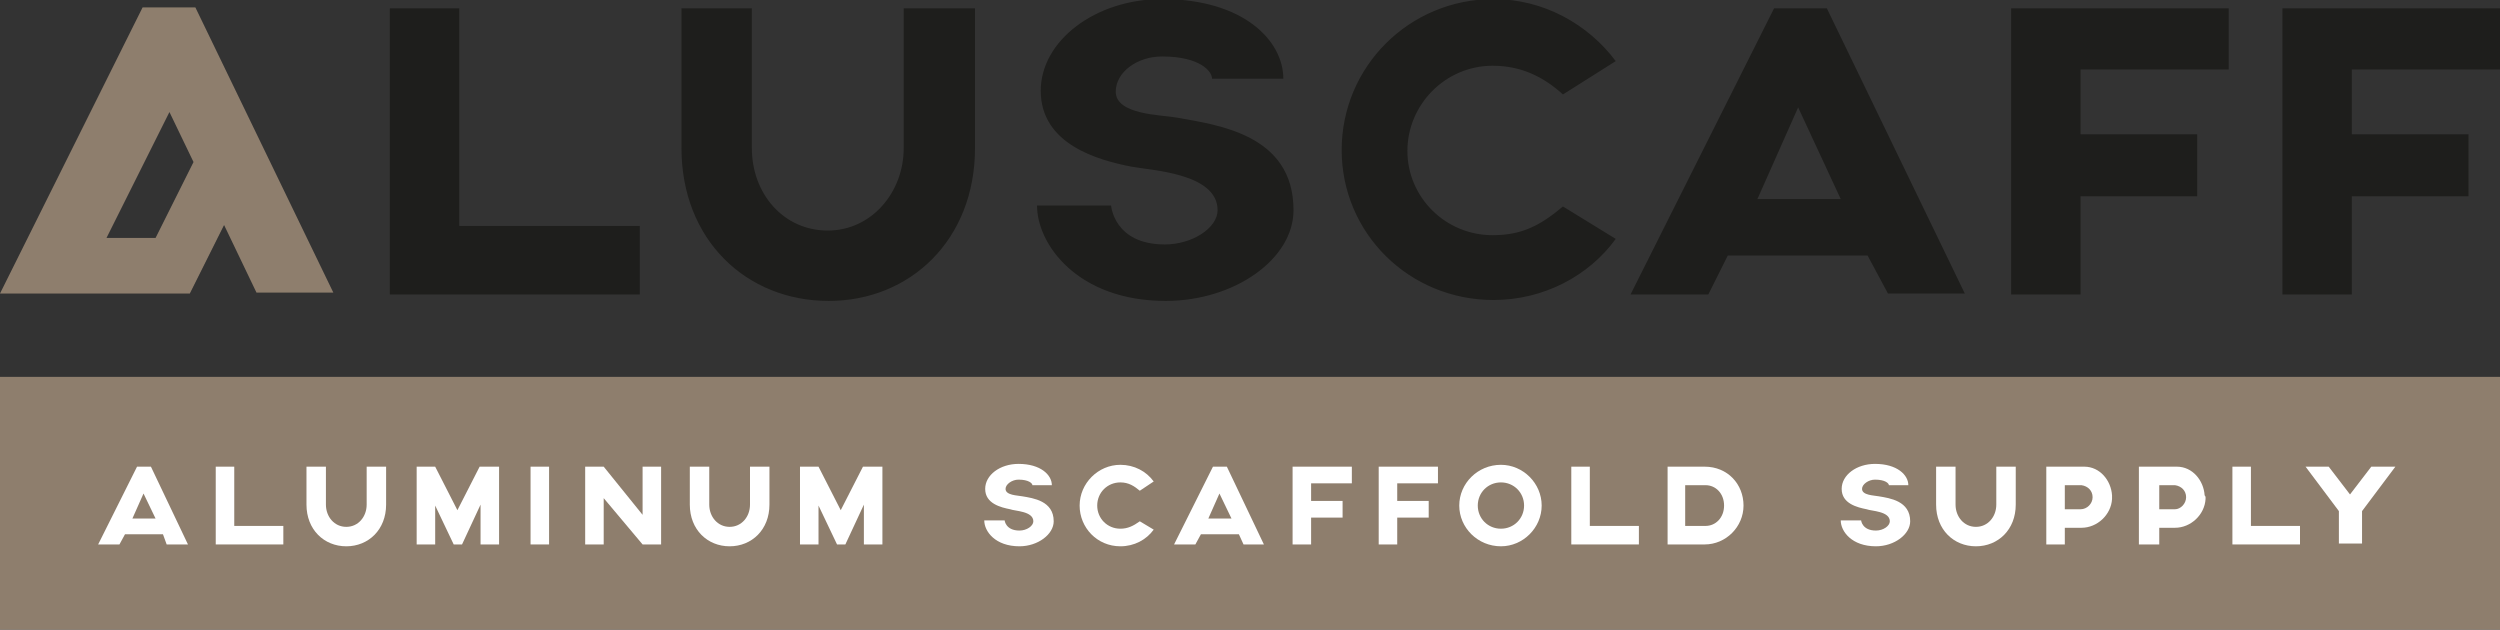 <?xml version="1.0" encoding="utf-8"?>
<!-- Generator: Adobe Illustrator 19.1.0, SVG Export Plug-In . SVG Version: 6.00 Build 0)  -->
<svg version="1.1" id="Layer_1" xmlns="http://www.w3.org/2000/svg" xmlns:xlink="http://www.w3.org/1999/xlink" x="0px" y="0px"
	 viewBox="0 0 270 68" style="enable-background:new 0 0 270 68;" xml:space="preserve">
<rect x="0" y="0" width="270" height="68" fill="#333333" stroke="none"/>
<style type="text/css">
	.st0{fill:#8E7E6D;}
	.st1{fill:#FFFFFF;}
	.st2{fill:#1E1E1C;}
</style>
<g>
	<rect y="40.7" class="st0" width="270" height="27.3"/>
	<g>
		<path class="st1" d="M17.6,57.7h-4.1l-0.6,1.1h-2.3l4.2-8.4h1.5l4,8.4h-2.3L17.6,57.7z M16.8,56l-1.3-2.7L14.3,56H16.8z"/>
		<path class="st1" d="M30.6,56.8v2h-7.3v-8.4h2v6.4H30.6z"/>
		<path class="st1" d="M41.7,50.4v4.1c0,2.7-1.9,4.5-4.3,4.5c-2.4,0-4.3-1.8-4.3-4.5v-4.1h2.1v4.1c0,1.3,0.9,2.4,2.2,2.4
			c1.3,0,2.2-1.1,2.2-2.4v-4.1H41.7z"/>
		<path class="st1" d="M53.9,50.4v8.4h-2v-4.3l-2,4.3H49l-2-4.2v4.2h-2v-8.4h2v0l2.4,4.7l2.4-4.7v0v0H53.9z"/>
		<path class="st1" d="M59.3,50.4v8.4h-2v-8.4H59.3z"/>
		<path class="st1" d="M71.4,50.4v8.4h-2l-4.2-5v5h-2v-8.4h2l4.2,5.2v-5.2H71.4z"/>
		<path class="st1" d="M83.1,50.4v4.1c0,2.7-1.9,4.5-4.3,4.5c-2.4,0-4.3-1.8-4.3-4.5v-4.1h2.1v4.1c0,1.3,0.9,2.4,2.2,2.4
			c1.3,0,2.2-1.1,2.2-2.4v-4.1H83.1z"/>
		<path class="st1" d="M95.3,50.4v8.4h-2v-4.3l-2,4.3h-0.9l-2-4.2v4.2h-2v-8.4h2v0l2.4,4.7l2.4-4.7v0v0H95.3z"/>
		<path class="st1" d="M106.3,56.2h2.2c0,0,0.1,1.1,1.6,1.1c0.8,0,1.5-0.5,1.5-1c0-1.1-2-1.1-2.5-1.3c-1-0.2-2.7-0.6-2.7-2.2
			c0-1.5,1.6-2.7,3.6-2.7c2.4,0,3.6,1.2,3.6,2.3h-2.1c0-0.2-0.4-0.6-1.5-0.6c-0.7,0-1.4,0.5-1.4,1c0,0.7,1.3,0.7,1.8,0.8
			c1.2,0.2,3.4,0.5,3.4,2.7c0,1.4-1.7,2.7-3.7,2.7C107.5,59,106.3,57.4,106.3,56.2z"/>
		<path class="st1" d="M124.6,57.2c-0.8,1.1-2.1,1.8-3.6,1.8c-2.5,0-4.4-2-4.4-4.4c0-2.4,2-4.4,4.4-4.4c1.5,0,2.8,0.7,3.6,1.8
			l-1.5,1c-0.6-0.5-1.2-0.9-2.1-0.9c-1.4,0-2.5,1.1-2.5,2.5c0,1.4,1.1,2.5,2.5,2.5c0.8,0,1.4-0.3,2.1-0.8L124.6,57.2z"/>
		<path class="st1" d="M133.8,57.7h-4.1l-0.6,1.1h-2.3l4.2-8.4h1.5l4,8.4h-2.2L133.8,57.7z M133,56l-1.3-2.7l-1.2,2.7H133z"/>
		<path class="st1" d="M141.6,52.2v1.9h3.4v1.8h-3.4v2.9h-2v-6.6v-1.8h6.4v1.8H141.6z"/>
		<path class="st1" d="M150.9,52.2v1.9h3.4v1.8h-3.4v2.9h-2v-6.6v-1.8h6.4v1.8H150.9z"/>
		<path class="st1" d="M166.5,54.6c0,2.4-2,4.4-4.4,4.4c-2.5,0-4.5-2-4.5-4.4c0-2.4,2-4.4,4.5-4.4C164.5,50.2,166.5,52.2,166.5,54.6
			z M164.6,54.6c0-1.4-1.1-2.5-2.5-2.5c-1.4,0-2.5,1.1-2.5,2.5c0,1.4,1.1,2.5,2.5,2.5C163.5,57.1,164.6,56,164.6,54.6z"/>
		<path class="st1" d="M177,56.8v2h-7.3v-8.4h2v6.4H177z"/>
		<path class="st1" d="M188.3,54.6c0,2.3-1.9,4.2-4.2,4.2h-4v-8.4h4C186.6,50.4,188.3,52.3,188.3,54.6z M186.2,54.6
			c0-1.3-0.9-2.2-2-2.2c-0.5,0-2.2,0-2.2,0v4.4h2.2C185.3,56.8,186.2,55.9,186.2,54.6z"/>
		<path class="st1" d="M198.8,56.2h2.2c0,0,0.1,1.1,1.6,1.1c0.8,0,1.5-0.5,1.5-1c0-1.1-2-1.1-2.5-1.3c-1-0.2-2.7-0.6-2.7-2.2
			c0-1.5,1.6-2.7,3.6-2.7c2.4,0,3.6,1.2,3.6,2.3h-2.1c0-0.2-0.4-0.6-1.5-0.6c-0.7,0-1.4,0.5-1.4,1c0,0.7,1.3,0.7,1.8,0.8
			c1.2,0.2,3.4,0.5,3.4,2.7c0,1.4-1.7,2.7-3.7,2.7C200,59,198.8,57.4,198.8,56.2z"/>
		<path class="st1" d="M217.7,50.4v4.1c0,2.7-1.9,4.5-4.3,4.5c-2.4,0-4.3-1.8-4.3-4.5v-4.1h2.1v4.1c0,1.3,0.9,2.4,2.2,2.4
			c1.3,0,2.2-1.1,2.2-2.4v-4.1H217.7z"/>
		<path class="st1" d="M228.1,53.7c0,0.1,0,0.1,0,0.2c-0.1,1.7-1.6,3.1-3.3,3.1H223v1.8H221v-8.4c0,0,3.1,0,4.1,0
			c1.7,0,2.9,1.5,3,3.1C228.1,53.6,228.1,53.7,228.1,53.7z M226,53.7c0-0.7-0.5-1.2-1.2-1.3H223V55h1.7C225.4,55,226,54.4,226,53.7z
			"/>
		<path class="st1" d="M238.2,53.7c0,0.1,0,0.1,0,0.2c-0.1,1.7-1.6,3.1-3.3,3.1h-1.7v1.8H231v-8.4c0,0,3.1,0,4.1,0
			c1.7,0,2.9,1.5,3,3.1C238.2,53.6,238.2,53.7,238.2,53.7z M236.1,53.7c0-0.7-0.5-1.2-1.2-1.3h-1.7V55h1.7
			C235.5,55,236.1,54.4,236.1,53.7z"/>
		<path class="st1" d="M248.4,56.8v2h-7.3v-8.4h2v6.4H248.4z"/>
		<path class="st1" d="M258.7,50.4l-3.6,4.8v3.5h-2.5v-3.5l-3.6-4.8h2.5l2.3,3l2.3-3H258.7z"/>
	</g>
	<g>
		<path class="st2" d="M270,7.5V0.9h-23.5v6.7v24.2h7.5V21.2h12.6v-6.7H254v-7H270z M240.7,7.5V0.9h-23.5v6.7v24.2h7.5V21.2h12.6
			v-6.7h-12.6v-7H240.7z M189.8,21.5l4.4-9.9l4.6,9.9H189.8z M203.9,31.7h8.3L197.3,0.9h-5.7l-15.5,30.9h8.4l2.1-4.2h15.1
			L203.9,31.7z M168.8,22.3c-2.5,2.1-4.5,3.1-7.6,3.1c-5.1,0-9.2-4.1-9.2-9.1c0-5,4.1-9.2,9.2-9.2c3.1,0,5.5,1.2,7.6,3.1l5.7-3.6
			c-3-4-7.8-6.7-13.2-6.7c-9.1,0-16.4,7.3-16.4,16.3c0,9,7.3,16.2,16.4,16.2c5.4,0,10.3-2.6,13.2-6.6L168.8,22.3z M125.9,32.5
			c7.4,0,13.8-4.5,13.8-9.8c0-8.2-8.2-9.2-12.6-10c-1.7-0.3-6.6-0.3-6.6-2.8c0-2.1,2.3-3.8,5-3.8c4.1,0,5.4,1.6,5.4,2.4h7.7
			c0-4.1-4.3-8.6-13.1-8.6c-7.2,0-13.1,4.5-13.1,9.9c0,5.8,6.2,7.5,9.8,8.2c2.1,0.4,9.3,0.7,9.3,4.7c0,1.9-2.7,3.7-5.7,3.7
			c-5.5,0-5.8-4.2-5.8-4.2H112C112,26.4,116.4,32.5,125.9,32.5 M97.6,0.9V16c0,4.8-3.5,8.9-8.2,8.9c-4.8,0-8.2-4-8.2-8.9V0.9h-7.6
			V16c0,9.9,7,16.5,15.9,16.5c8.8,0,15.8-6.6,15.8-16.5V0.9H97.6z M49.6,24.3V0.9h-7.5v30.9h27v-7.4H49.6z"/>
		<path class="st0" d="M21.1,0.8l-5.7,0L0,31.7l20.5,0l3.7-7.4l3.5,7.3l8.3,0L21.1,0.8z M16.8,25.7l-5.3,0l6.8-13.6l2.6,5.4
			L16.8,25.7z"/>
	</g>
</g>
</svg>
